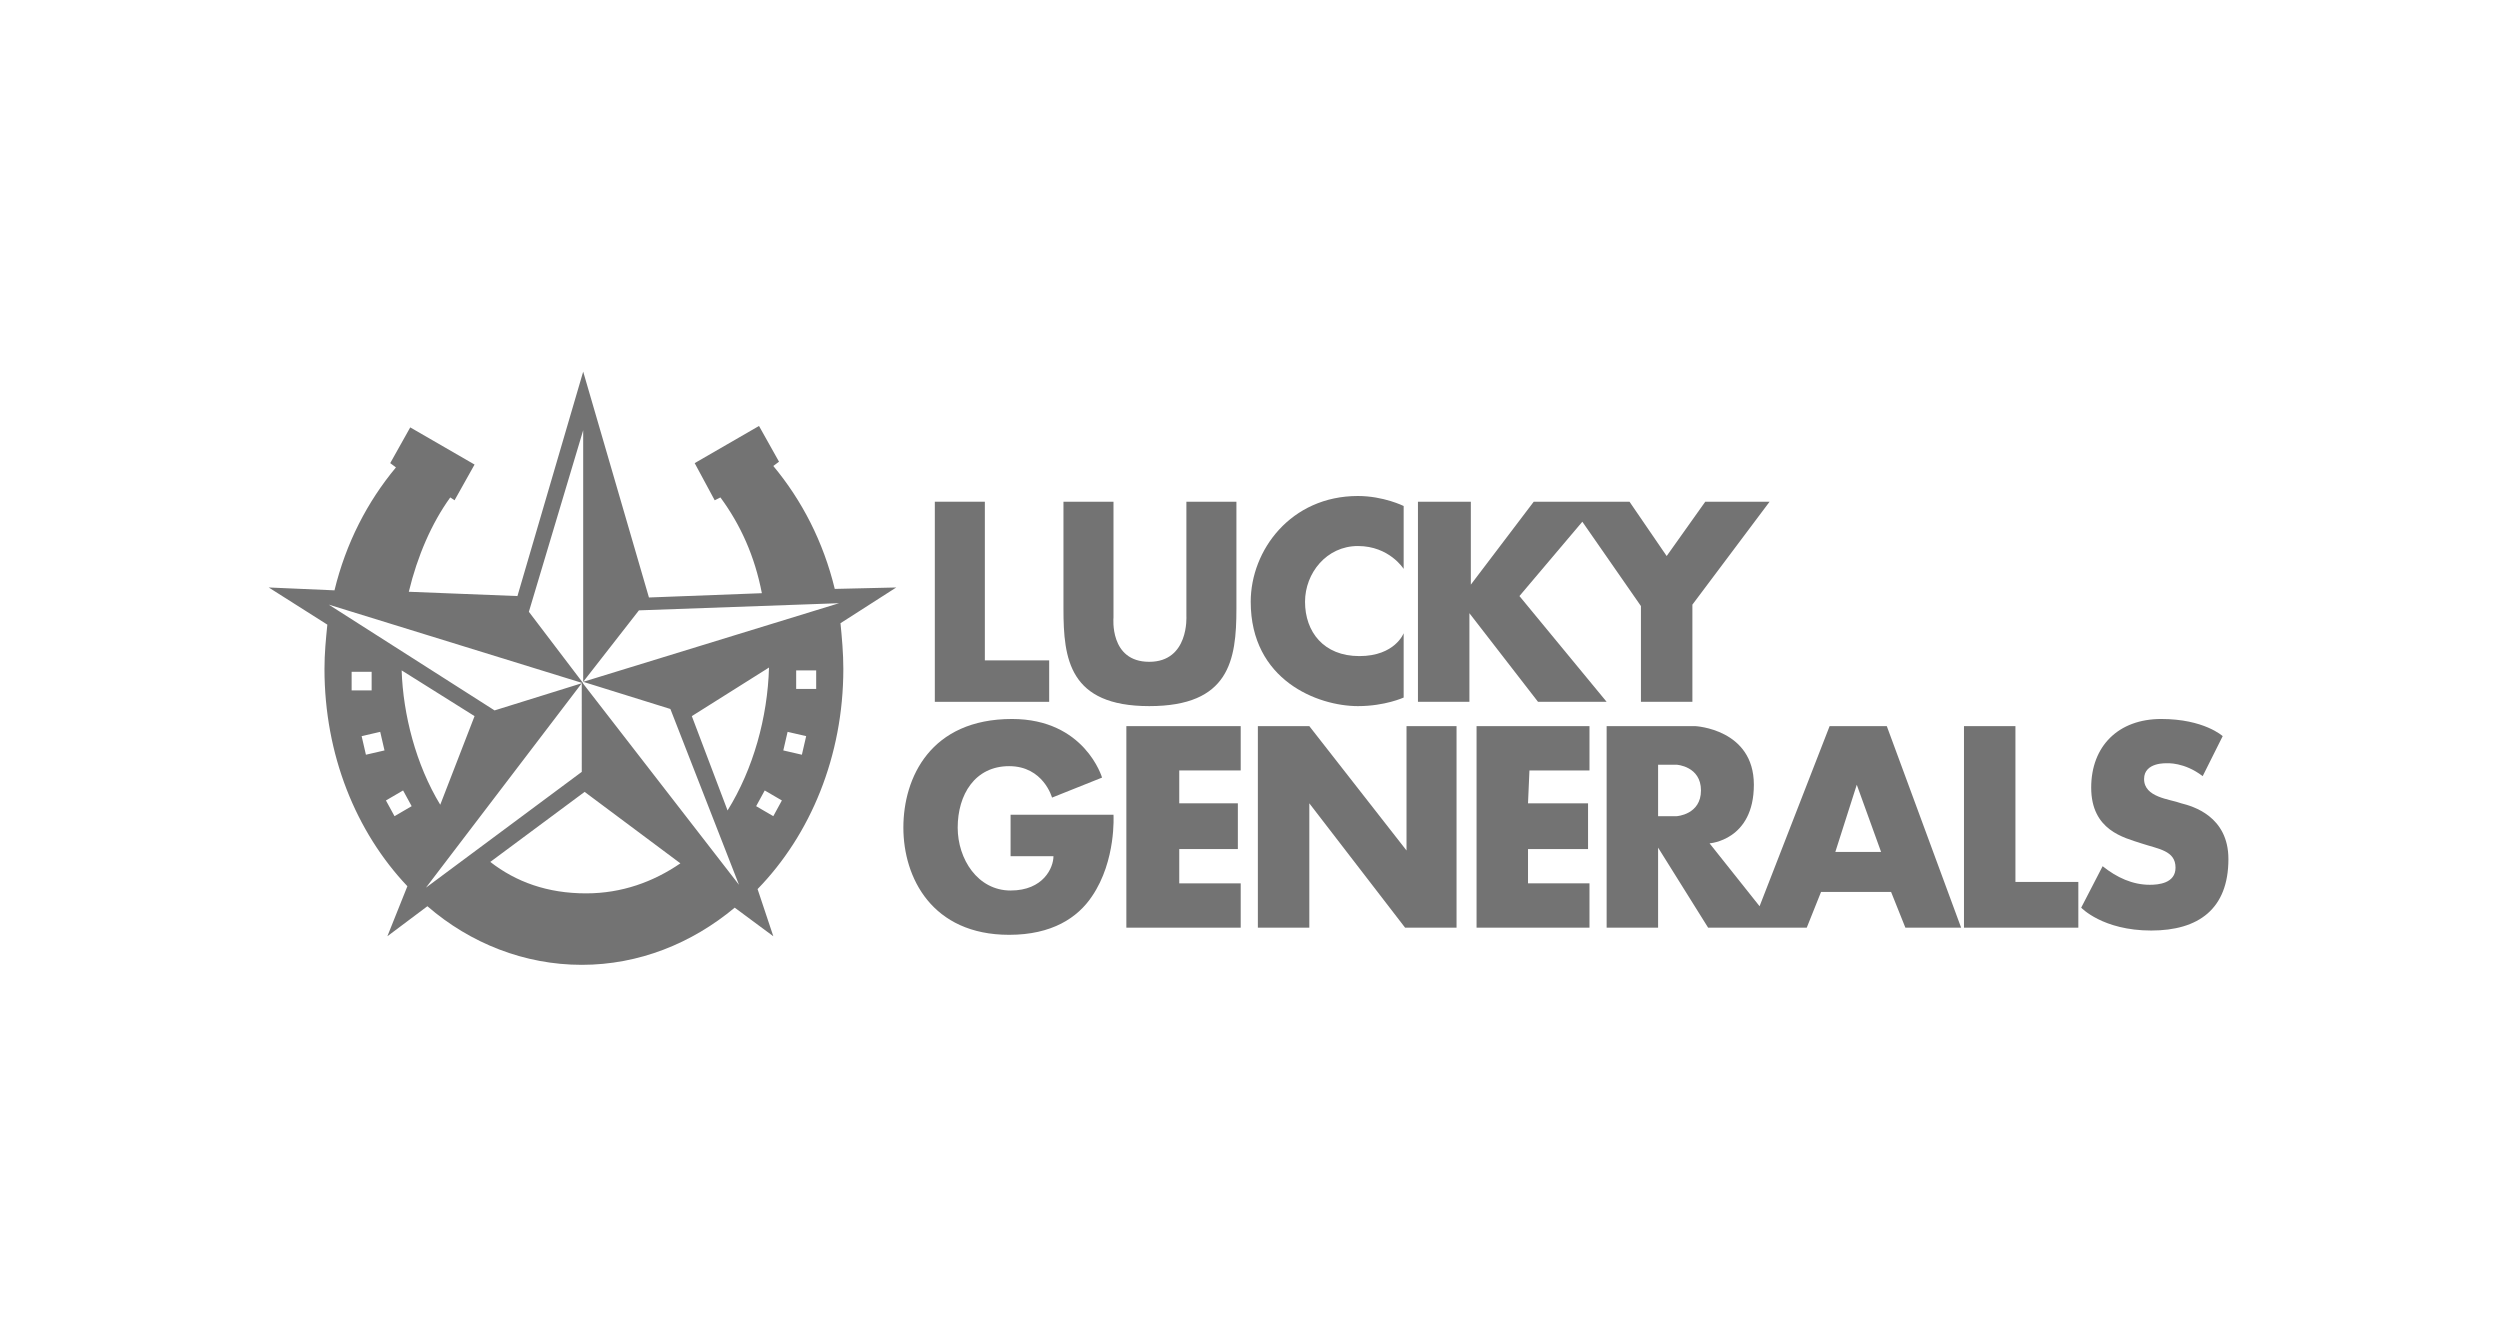 <?xml version="1.0" encoding="UTF-8"?> <!-- Generator: Adobe Illustrator 24.1.2, SVG Export Plug-In . SVG Version: 6.00 Build 0) --> <svg xmlns="http://www.w3.org/2000/svg" xmlns:xlink="http://www.w3.org/1999/xlink" version="1.1" id="Layer_1" x="0px" y="0px" viewBox="0 0 174.9 94" style="enable-background:new 0 0 174.9 94;" xml:space="preserve"> <style type="text/css"> .st0{fill:none;} .st1{fill:#737373;} </style> <rect x="-34.3" class="st0" width="243.6" height="94.3"></rect> <g> <g> <path class="st1" d="M58.8,43.6l3.9-2.5l-4.3,0.1c-0.8-3.3-2.3-6.2-4.3-8.6l0.4-0.3l-1.4-2.5l-4.5,2.6L50,35l0.4-0.2 c1.4,1.9,2.4,4.1,2.9,6.7l-7.9,0.3L40.8,26l-4.6,15.7l-7.6-0.3c0.6-2.5,1.6-4.8,2.9-6.6l0.3,0.2l1.4-2.5l-4.5-2.6l-1.4,2.5 l0.4,0.3c-2,2.4-3.5,5.3-4.3,8.6l-4.6-0.2l4.1,2.6c-0.1,1-0.2,2-0.2,3.1c0,6,2.2,11.4,5.8,15.2l-1.4,3.5l2.8-2.1 c3,2.6,6.8,4.1,10.8,4.1c4,0,7.7-1.5,10.7-4l2.7,2L53,62.2c3.7-3.8,6-9.3,6-15.4C59,45.7,58.9,44.6,58.8,43.6z M23,42.3l17.8,5.5 l-3.8-5l3.8-12.7v17.6l3.9-5l14-0.5l-17.9,5.5l6.1,1.9l4.8,12.3l-11-14.2V54l-10.9,8.1l10.9-14.3l0,0l-6.1,1.9L23,42.3z M24.6,47 l1.4,0l0,1.3l-1.4,0L24.6,47z M25.6,52.8l-0.3-1.3l1.3-0.3l0.3,1.3L25.6,52.8z M27,56l1.2-0.7l0.6,1.1l-1.2,0.7L27,56z M28.1,46.9 l5.1,3.2l-2.4,6.2C29.1,53.5,28.2,50,28.1,46.9z M41,62.5c-2.7,0-4.9-0.8-6.7-2.2l6.6-4.9l6.7,5C45.7,61.7,43.5,62.5,41,62.5z M48.4,50.1l5.4-3.4c-0.1,3.5-1.1,7.1-2.9,10L48.4,50.1z M54.1,57.1l-1.2-0.7l0.6-1.1l1.2,0.7L54.1,57.1z M56.1,52.8l-1.3-0.3 l0.3-1.3l1.3,0.3L56.1,52.8z M55.7,48.2l0-1.3l1.4,0l0,1.3L55.7,48.2z"></path> </g> <polygon class="st1" points="65.4,35.1 65.4,49.1 73.4,49.1 73.4,46.2 68.9,46.2 68.9,35.1 "></polygon> <path class="st1" d="M74.4,35.1c0,0,0,6.1,0,7.5c0,3.5,0.4,6.8,6,6.8c5.6,0,6.1-3.2,6.1-6.8c0-1.5,0-7.5,0-7.5H83v8 c0,0,0.2,3.2-2.6,3.2c-2.8,0-2.5-3.1-2.5-3.1v-8.1H74.4z"></path> <path class="st1" d="M87.5,42.1c0-3.6,2.8-7.4,7.5-7.4c1.8,0,3.2,0.7,3.2,0.7v4.4c0,0-1-1.6-3.2-1.6s-3.7,1.9-3.7,3.9 c0,2.1,1.3,3.8,3.8,3.8c2.5,0,3.1-1.6,3.1-1.6v4.5c0,0-1.3,0.6-3.2,0.6C92.2,49.4,87.5,47.6,87.5,42.1z"></path> <polygon class="st1" points="99.2,35.1 99.2,49.1 102.8,49.1 102.8,42.9 107.6,49.1 112.4,49.1 106.3,41.7 110.7,36.5 114.8,42.4 114.8,49.1 118.4,49.1 118.4,42.3 123.8,35.1 119.3,35.1 116.6,38.9 114,35.1 107.3,35.1 102.9,40.9 102.9,35.1 "></polygon> <polygon class="st1" points="78.8,50.8 86.8,50.8 86.8,53.9 82.5,53.9 82.5,56.2 86.6,56.2 86.6,59.4 82.5,59.4 82.5,61.8 86.8,61.8 86.8,64.9 78.8,64.9 "></polygon> <polygon class="st1" points="103.3,50.8 111.2,50.8 111.2,53.9 107,53.9 106.9,56.2 111.1,56.2 111.1,59.4 106.9,59.4 106.9,61.8 111.2,61.8 111.2,64.9 103.3,64.9 "></polygon> <polygon class="st1" points="88,50.8 88,64.9 91.6,64.9 91.6,56.2 98.3,64.9 101.9,64.9 101.9,50.8 98.4,50.8 98.4,59.5 91.6,50.8 "></polygon> <polygon class="st1" points="137.4,50.8 137.4,64.9 145.4,64.9 145.4,61.7 141,61.7 141,50.8 "></polygon> <path class="st1" d="M154.1,54.3l1.4-2.8c0,0-1.3-1.2-4.3-1.2s-4.9,1.9-4.9,4.8c0,3,2.3,3.5,3.5,3.9c1.2,0.4,2.4,0.5,2.4,1.7 c0,1.1-1.2,1.2-1.8,1.2c-1.2,0-2.3-0.5-3.3-1.3l-1.5,2.9c0,0,1.5,1.6,4.9,1.6c3.3,0,5.4-1.5,5.4-5c0-3-2.5-3.7-3.3-3.9 c-0.8-0.3-2.6-0.4-2.6-1.7c0-1.2,1.6-1.1,1.6-1.1S152.8,53.3,154.1,54.3z"></path> <g> <path class="st1" d="M132,50.8h-4l-4.9,12.6l-3.5-4.4c0,0,3.1-0.2,3.1-4.1s-4.1-4.1-4.1-4.1h-6.2v14.1h3.6v-5.6l3.5,5.6h6.9l1-2.5 h4.9l1,2.5h3.9L132,50.8z M117.3,57.1H116v-3.6h1.3c0,0,1.7,0.1,1.7,1.8C119,57,117.3,57.1,117.3,57.1z M128.4,59.6l1.5-4.7 l1.7,4.7H128.4z"></path> </g> <path class="st1" d="M70.7,59.9V57h7.2c0,0,0.2,3.2-1.5,5.7c-1,1.5-2.8,2.7-5.8,2.7c-5.4,0-7.4-4-7.4-7.5c0-3.5,1.9-7.6,7.6-7.6 c5.1,0,6.3,4.1,6.3,4.1l-3.5,1.4c0,0-0.6-2.2-3-2.2S67,55.6,67,57.9c0,2.2,1.4,4.4,3.7,4.4s3-1.6,3-2.4L70.7,59.9z"></path> </g> </svg> 
